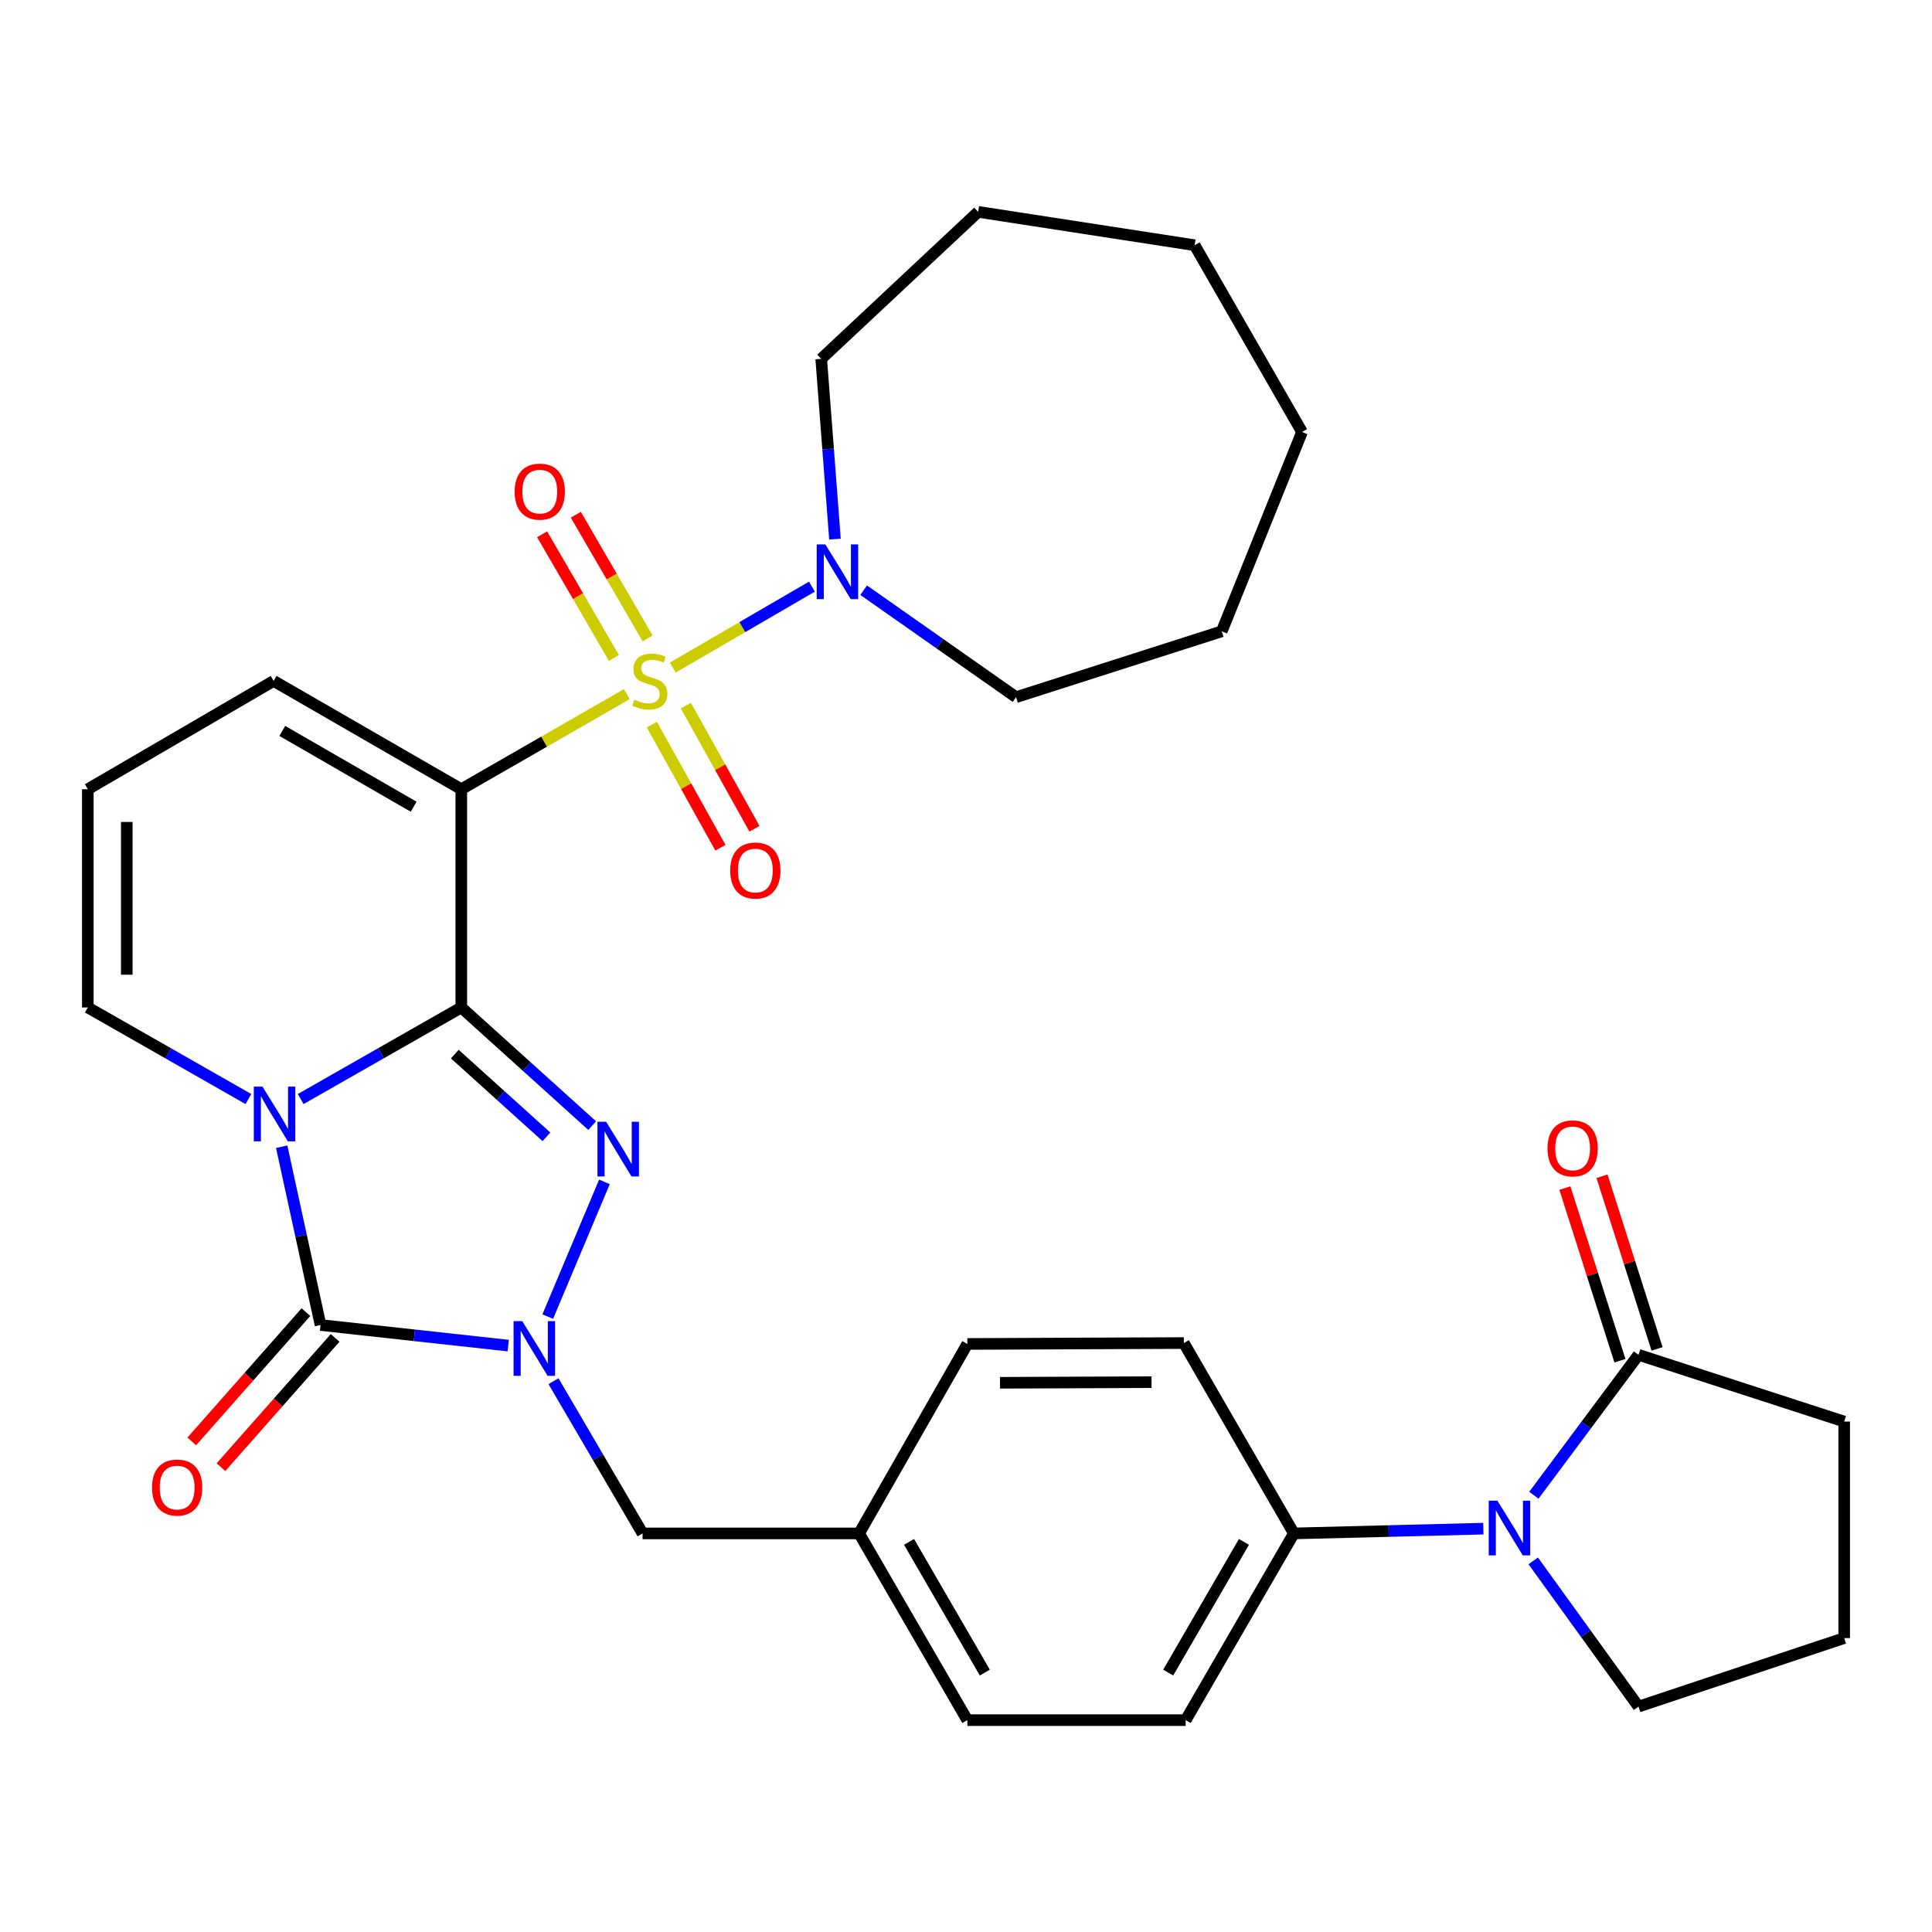 <?xml version='1.0' encoding='iso-8859-1'?>
<svg version='1.1' baseProfile='full'
              xmlns='http://www.w3.org/2000/svg'
                      xmlns:rdkit='http://www.rdkit.org/xml'
                      xmlns:xlink='http://www.w3.org/1999/xlink'
                  xml:space='preserve'
width='1000px' height='1000px' viewBox='0 0 1000 1000'>
<!-- END OF HEADER -->
<rect style='opacity:1.0;fill:#FFFFFF;stroke:none' width='1000' height='1000' x='0' y='0'> </rect>
<path class='bond-1' d='M 238.765,521.458 L 197.198,545.161' style='fill:none;fill-rule:evenodd;stroke:#000000;stroke-width:6px;stroke-linecap:butt;stroke-linejoin:miter;stroke-opacity:1' />
<path class='bond-1' d='M 197.198,545.161 L 155.631,568.865' style='fill:none;fill-rule:evenodd;stroke:#0000FF;stroke-width:6px;stroke-linecap:butt;stroke-linejoin:miter;stroke-opacity:1' />
<path class='bond-2' d='M 238.765,521.458 L 238.765,408.499' style='fill:none;fill-rule:evenodd;stroke:#000000;stroke-width:6px;stroke-linecap:butt;stroke-linejoin:miter;stroke-opacity:1' />
<path class='bond-3' d='M 238.765,521.458 L 272.64,552.038' style='fill:none;fill-rule:evenodd;stroke:#000000;stroke-width:6px;stroke-linecap:butt;stroke-linejoin:miter;stroke-opacity:1' />
<path class='bond-3' d='M 272.64,552.038 L 306.515,582.619' style='fill:none;fill-rule:evenodd;stroke:#0000FF;stroke-width:6px;stroke-linecap:butt;stroke-linejoin:miter;stroke-opacity:1' />
<path class='bond-3' d='M 235.412,545.603 L 259.125,567.009' style='fill:none;fill-rule:evenodd;stroke:#000000;stroke-width:6px;stroke-linecap:butt;stroke-linejoin:miter;stroke-opacity:1' />
<path class='bond-3' d='M 259.125,567.009 L 282.837,588.416' style='fill:none;fill-rule:evenodd;stroke:#0000FF;stroke-width:6px;stroke-linecap:butt;stroke-linejoin:miter;stroke-opacity:1' />
<path class='bond-0' d='M 324.445,359.283 L 281.605,383.891' style='fill:none;fill-rule:evenodd;stroke:#CCCC00;stroke-width:6px;stroke-linecap:butt;stroke-linejoin:miter;stroke-opacity:1' />
<path class='bond-0' d='M 281.605,383.891 L 238.765,408.499' style='fill:none;fill-rule:evenodd;stroke:#000000;stroke-width:6px;stroke-linecap:butt;stroke-linejoin:miter;stroke-opacity:1' />
<path class='bond-6' d='M 348.228,345.536 L 384.243,324.586' style='fill:none;fill-rule:evenodd;stroke:#CCCC00;stroke-width:6px;stroke-linecap:butt;stroke-linejoin:miter;stroke-opacity:1' />
<path class='bond-6' d='M 384.243,324.586 L 420.259,303.637' style='fill:none;fill-rule:evenodd;stroke:#0000FF;stroke-width:6px;stroke-linecap:butt;stroke-linejoin:miter;stroke-opacity:1' />
<path class='bond-11' d='M 335.212,330.432 L 316.625,298.428' style='fill:none;fill-rule:evenodd;stroke:#CCCC00;stroke-width:6px;stroke-linecap:butt;stroke-linejoin:miter;stroke-opacity:1' />
<path class='bond-11' d='M 316.625,298.428 L 298.038,266.425' style='fill:none;fill-rule:evenodd;stroke:#FF0000;stroke-width:6px;stroke-linecap:butt;stroke-linejoin:miter;stroke-opacity:1' />
<path class='bond-11' d='M 317.771,340.561 L 299.184,308.558' style='fill:none;fill-rule:evenodd;stroke:#CCCC00;stroke-width:6px;stroke-linecap:butt;stroke-linejoin:miter;stroke-opacity:1' />
<path class='bond-11' d='M 299.184,308.558 L 280.597,276.554' style='fill:none;fill-rule:evenodd;stroke:#FF0000;stroke-width:6px;stroke-linecap:butt;stroke-linejoin:miter;stroke-opacity:1' />
<path class='bond-12' d='M 337.381,375.045 L 355.138,406.92' style='fill:none;fill-rule:evenodd;stroke:#CCCC00;stroke-width:6px;stroke-linecap:butt;stroke-linejoin:miter;stroke-opacity:1' />
<path class='bond-12' d='M 355.138,406.92 L 372.895,438.795' style='fill:none;fill-rule:evenodd;stroke:#FF0000;stroke-width:6px;stroke-linecap:butt;stroke-linejoin:miter;stroke-opacity:1' />
<path class='bond-12' d='M 355.001,365.23 L 372.758,397.105' style='fill:none;fill-rule:evenodd;stroke:#CCCC00;stroke-width:6px;stroke-linecap:butt;stroke-linejoin:miter;stroke-opacity:1' />
<path class='bond-12' d='M 372.758,397.105 L 390.514,428.979' style='fill:none;fill-rule:evenodd;stroke:#FF0000;stroke-width:6px;stroke-linecap:butt;stroke-linejoin:miter;stroke-opacity:1' />
<path class='bond-4' d='M 145.803,593.531 L 155.856,639.678' style='fill:none;fill-rule:evenodd;stroke:#0000FF;stroke-width:6px;stroke-linecap:butt;stroke-linejoin:miter;stroke-opacity:1' />
<path class='bond-4' d='M 155.856,639.678 L 165.909,685.825' style='fill:none;fill-rule:evenodd;stroke:#000000;stroke-width:6px;stroke-linecap:butt;stroke-linejoin:miter;stroke-opacity:1' />
<path class='bond-9' d='M 128.588,568.865 L 87.021,545.161' style='fill:none;fill-rule:evenodd;stroke:#0000FF;stroke-width:6px;stroke-linecap:butt;stroke-linejoin:miter;stroke-opacity:1' />
<path class='bond-9' d='M 87.021,545.161 L 45.455,521.458' style='fill:none;fill-rule:evenodd;stroke:#000000;stroke-width:6px;stroke-linecap:butt;stroke-linejoin:miter;stroke-opacity:1' />
<path class='bond-10' d='M 238.765,408.499 L 141.628,352.451' style='fill:none;fill-rule:evenodd;stroke:#000000;stroke-width:6px;stroke-linecap:butt;stroke-linejoin:miter;stroke-opacity:1' />
<path class='bond-10' d='M 214.114,417.562 L 146.118,378.328' style='fill:none;fill-rule:evenodd;stroke:#000000;stroke-width:6px;stroke-linecap:butt;stroke-linejoin:miter;stroke-opacity:1' />
<path class='bond-5' d='M 312.854,611.742 L 283.514,681.462' style='fill:none;fill-rule:evenodd;stroke:#0000FF;stroke-width:6px;stroke-linecap:butt;stroke-linejoin:miter;stroke-opacity:1' />
<path class='bond-15' d='M 158.35,679.15 L 128.8,712.613' style='fill:none;fill-rule:evenodd;stroke:#000000;stroke-width:6px;stroke-linecap:butt;stroke-linejoin:miter;stroke-opacity:1' />
<path class='bond-15' d='M 128.8,712.613 L 99.249,746.076' style='fill:none;fill-rule:evenodd;stroke:#FF0000;stroke-width:6px;stroke-linecap:butt;stroke-linejoin:miter;stroke-opacity:1' />
<path class='bond-15' d='M 173.468,692.5 L 143.918,725.963' style='fill:none;fill-rule:evenodd;stroke:#000000;stroke-width:6px;stroke-linecap:butt;stroke-linejoin:miter;stroke-opacity:1' />
<path class='bond-15' d='M 143.918,725.963 L 114.367,759.426' style='fill:none;fill-rule:evenodd;stroke:#FF0000;stroke-width:6px;stroke-linecap:butt;stroke-linejoin:miter;stroke-opacity:1' />
<path class='bond-32' d='M 165.909,685.825 L 214.478,691.151' style='fill:none;fill-rule:evenodd;stroke:#000000;stroke-width:6px;stroke-linecap:butt;stroke-linejoin:miter;stroke-opacity:1' />
<path class='bond-32' d='M 214.478,691.151 L 263.047,696.477' style='fill:none;fill-rule:evenodd;stroke:#0000FF;stroke-width:6px;stroke-linecap:butt;stroke-linejoin:miter;stroke-opacity:1' />
<path class='bond-13' d='M 286.482,714.893 L 309.545,754.295' style='fill:none;fill-rule:evenodd;stroke:#0000FF;stroke-width:6px;stroke-linecap:butt;stroke-linejoin:miter;stroke-opacity:1' />
<path class='bond-13' d='M 309.545,754.295 L 332.607,793.696' style='fill:none;fill-rule:evenodd;stroke:#000000;stroke-width:6px;stroke-linecap:butt;stroke-linejoin:miter;stroke-opacity:1' />
<path class='bond-24' d='M 432.174,279.032 L 428.617,232.393' style='fill:none;fill-rule:evenodd;stroke:#0000FF;stroke-width:6px;stroke-linecap:butt;stroke-linejoin:miter;stroke-opacity:1' />
<path class='bond-24' d='M 428.617,232.393 L 425.06,185.753' style='fill:none;fill-rule:evenodd;stroke:#000000;stroke-width:6px;stroke-linecap:butt;stroke-linejoin:miter;stroke-opacity:1' />
<path class='bond-25' d='M 447.028,305.478 L 486.467,333.167' style='fill:none;fill-rule:evenodd;stroke:#0000FF;stroke-width:6px;stroke-linecap:butt;stroke-linejoin:miter;stroke-opacity:1' />
<path class='bond-25' d='M 486.467,333.167 L 525.906,360.855' style='fill:none;fill-rule:evenodd;stroke:#000000;stroke-width:6px;stroke-linecap:butt;stroke-linejoin:miter;stroke-opacity:1' />
<path class='bond-7' d='M 767.773,791.235 L 718.743,792.466' style='fill:none;fill-rule:evenodd;stroke:#0000FF;stroke-width:6px;stroke-linecap:butt;stroke-linejoin:miter;stroke-opacity:1' />
<path class='bond-7' d='M 718.743,792.466 L 669.712,793.696' style='fill:none;fill-rule:evenodd;stroke:#000000;stroke-width:6px;stroke-linecap:butt;stroke-linejoin:miter;stroke-opacity:1' />
<path class='bond-8' d='M 793.935,773.941 L 821.01,737.598' style='fill:none;fill-rule:evenodd;stroke:#0000FF;stroke-width:6px;stroke-linecap:butt;stroke-linejoin:miter;stroke-opacity:1' />
<path class='bond-8' d='M 821.01,737.598 L 848.086,701.255' style='fill:none;fill-rule:evenodd;stroke:#000000;stroke-width:6px;stroke-linecap:butt;stroke-linejoin:miter;stroke-opacity:1' />
<path class='bond-21' d='M 793.593,807.906 L 820.839,845.622' style='fill:none;fill-rule:evenodd;stroke:#0000FF;stroke-width:6px;stroke-linecap:butt;stroke-linejoin:miter;stroke-opacity:1' />
<path class='bond-21' d='M 820.839,845.622 L 848.086,883.337' style='fill:none;fill-rule:evenodd;stroke:#000000;stroke-width:6px;stroke-linecap:butt;stroke-linejoin:miter;stroke-opacity:1' />
<path class='bond-17' d='M 857.694,698.191 L 843.446,653.504' style='fill:none;fill-rule:evenodd;stroke:#000000;stroke-width:6px;stroke-linecap:butt;stroke-linejoin:miter;stroke-opacity:1' />
<path class='bond-17' d='M 843.446,653.504 L 829.198,608.816' style='fill:none;fill-rule:evenodd;stroke:#FF0000;stroke-width:6px;stroke-linecap:butt;stroke-linejoin:miter;stroke-opacity:1' />
<path class='bond-17' d='M 838.478,704.318 L 824.23,659.63' style='fill:none;fill-rule:evenodd;stroke:#000000;stroke-width:6px;stroke-linecap:butt;stroke-linejoin:miter;stroke-opacity:1' />
<path class='bond-17' d='M 824.23,659.63 L 809.982,614.943' style='fill:none;fill-rule:evenodd;stroke:#FF0000;stroke-width:6px;stroke-linecap:butt;stroke-linejoin:miter;stroke-opacity:1' />
<path class='bond-26' d='M 848.086,701.255 L 954.545,735.8' style='fill:none;fill-rule:evenodd;stroke:#000000;stroke-width:6px;stroke-linecap:butt;stroke-linejoin:miter;stroke-opacity:1' />
<path class='bond-33' d='M 45.455,521.458 L 45.455,408.499' style='fill:none;fill-rule:evenodd;stroke:#000000;stroke-width:6px;stroke-linecap:butt;stroke-linejoin:miter;stroke-opacity:1' />
<path class='bond-33' d='M 65.624,504.514 L 65.624,425.443' style='fill:none;fill-rule:evenodd;stroke:#000000;stroke-width:6px;stroke-linecap:butt;stroke-linejoin:miter;stroke-opacity:1' />
<path class='bond-16' d='M 141.628,352.451 L 45.455,408.499' style='fill:none;fill-rule:evenodd;stroke:#000000;stroke-width:6px;stroke-linecap:butt;stroke-linejoin:miter;stroke-opacity:1' />
<path class='bond-20' d='M 332.607,793.696 L 444.669,793.696' style='fill:none;fill-rule:evenodd;stroke:#000000;stroke-width:6px;stroke-linecap:butt;stroke-linejoin:miter;stroke-opacity:1' />
<path class='bond-14' d='M 669.712,793.696 L 613.698,890.34' style='fill:none;fill-rule:evenodd;stroke:#000000;stroke-width:6px;stroke-linecap:butt;stroke-linejoin:miter;stroke-opacity:1' />
<path class='bond-14' d='M 643.86,798.079 L 604.65,865.73' style='fill:none;fill-rule:evenodd;stroke:#000000;stroke-width:6px;stroke-linecap:butt;stroke-linejoin:miter;stroke-opacity:1' />
<path class='bond-34' d='M 669.712,793.696 L 612.757,695.159' style='fill:none;fill-rule:evenodd;stroke:#000000;stroke-width:6px;stroke-linecap:butt;stroke-linejoin:miter;stroke-opacity:1' />
<path class='bond-18' d='M 613.698,890.34 L 500.695,890.34' style='fill:none;fill-rule:evenodd;stroke:#000000;stroke-width:6px;stroke-linecap:butt;stroke-linejoin:miter;stroke-opacity:1' />
<path class='bond-19' d='M 612.757,695.159 L 500.695,695.63' style='fill:none;fill-rule:evenodd;stroke:#000000;stroke-width:6px;stroke-linecap:butt;stroke-linejoin:miter;stroke-opacity:1' />
<path class='bond-19' d='M 596.032,715.399 L 517.589,715.728' style='fill:none;fill-rule:evenodd;stroke:#000000;stroke-width:6px;stroke-linecap:butt;stroke-linejoin:miter;stroke-opacity:1' />
<path class='bond-22' d='M 444.669,793.696 L 500.695,695.63' style='fill:none;fill-rule:evenodd;stroke:#000000;stroke-width:6px;stroke-linecap:butt;stroke-linejoin:miter;stroke-opacity:1' />
<path class='bond-23' d='M 444.669,793.696 L 500.695,890.34' style='fill:none;fill-rule:evenodd;stroke:#000000;stroke-width:6px;stroke-linecap:butt;stroke-linejoin:miter;stroke-opacity:1' />
<path class='bond-23' d='M 470.522,798.078 L 509.74,865.728' style='fill:none;fill-rule:evenodd;stroke:#000000;stroke-width:6px;stroke-linecap:butt;stroke-linejoin:miter;stroke-opacity:1' />
<path class='bond-27' d='M 848.086,883.337 L 954.545,847.862' style='fill:none;fill-rule:evenodd;stroke:#000000;stroke-width:6px;stroke-linecap:butt;stroke-linejoin:miter;stroke-opacity:1' />
<path class='bond-28' d='M 425.06,185.753 L 506.297,109.66' style='fill:none;fill-rule:evenodd;stroke:#000000;stroke-width:6px;stroke-linecap:butt;stroke-linejoin:miter;stroke-opacity:1' />
<path class='bond-29' d='M 525.906,360.855 L 632.377,326.769' style='fill:none;fill-rule:evenodd;stroke:#000000;stroke-width:6px;stroke-linecap:butt;stroke-linejoin:miter;stroke-opacity:1' />
<path class='bond-36' d='M 954.545,735.8 L 954.545,847.862' style='fill:none;fill-rule:evenodd;stroke:#000000;stroke-width:6px;stroke-linecap:butt;stroke-linejoin:miter;stroke-opacity:1' />
<path class='bond-30' d='M 506.297,109.66 L 618.348,126.927' style='fill:none;fill-rule:evenodd;stroke:#000000;stroke-width:6px;stroke-linecap:butt;stroke-linejoin:miter;stroke-opacity:1' />
<path class='bond-31' d='M 632.377,326.769 L 673.925,223.593' style='fill:none;fill-rule:evenodd;stroke:#000000;stroke-width:6px;stroke-linecap:butt;stroke-linejoin:miter;stroke-opacity:1' />
<path class='bond-35' d='M 618.348,126.927 L 673.925,223.593' style='fill:none;fill-rule:evenodd;stroke:#000000;stroke-width:6px;stroke-linecap:butt;stroke-linejoin:miter;stroke-opacity:1' />
<path  class='atom-1' d='M 328.339 362.171
Q 328.659 362.291, 329.979 362.851
Q 331.299 363.411, 332.739 363.771
Q 334.219 364.091, 335.659 364.091
Q 338.339 364.091, 339.899 362.811
Q 341.459 361.491, 341.459 359.211
Q 341.459 357.651, 340.659 356.691
Q 339.899 355.731, 338.699 355.211
Q 337.499 354.691, 335.499 354.091
Q 332.979 353.331, 331.459 352.611
Q 329.979 351.891, 328.899 350.371
Q 327.859 348.851, 327.859 346.291
Q 327.859 342.731, 330.259 340.531
Q 332.699 338.331, 337.499 338.331
Q 340.779 338.331, 344.499 339.891
L 343.579 342.971
Q 340.179 341.571, 337.619 341.571
Q 334.859 341.571, 333.339 342.731
Q 331.819 343.851, 331.859 345.811
Q 331.859 347.331, 332.619 348.251
Q 333.419 349.171, 334.539 349.691
Q 335.699 350.211, 337.619 350.811
Q 340.179 351.611, 341.699 352.411
Q 343.219 353.211, 344.299 354.851
Q 345.419 356.451, 345.419 359.211
Q 345.419 363.131, 342.779 365.251
Q 340.179 367.331, 335.819 367.331
Q 333.299 367.331, 331.379 366.771
Q 329.499 366.251, 327.259 365.331
L 328.339 362.171
' fill='#CCCC00'/>
<path  class='atom-2' d='M 135.85 562.416
L 145.13 577.416
Q 146.05 578.896, 147.53 581.576
Q 149.01 584.256, 149.09 584.416
L 149.09 562.416
L 152.85 562.416
L 152.85 590.736
L 148.97 590.736
L 139.01 574.336
Q 137.85 572.416, 136.61 570.216
Q 135.41 568.016, 135.05 567.336
L 135.05 590.736
L 131.37 590.736
L 131.37 562.416
L 135.85 562.416
' fill='#0000FF'/>
<path  class='atom-4' d='M 313.73 580.624
L 323.01 595.624
Q 323.93 597.104, 325.41 599.784
Q 326.89 602.464, 326.97 602.624
L 326.97 580.624
L 330.73 580.624
L 330.73 608.944
L 326.85 608.944
L 316.89 592.544
Q 315.73 590.624, 314.49 588.424
Q 313.29 586.224, 312.93 585.544
L 312.93 608.944
L 309.25 608.944
L 309.25 580.624
L 313.73 580.624
' fill='#0000FF'/>
<path  class='atom-6' d='M 270.311 683.8
L 279.591 698.8
Q 280.511 700.28, 281.991 702.96
Q 283.471 705.64, 283.551 705.8
L 283.551 683.8
L 287.311 683.8
L 287.311 712.12
L 283.431 712.12
L 273.471 695.72
Q 272.311 693.8, 271.071 691.6
Q 269.871 689.4, 269.511 688.72
L 269.511 712.12
L 265.831 712.12
L 265.831 683.8
L 270.311 683.8
' fill='#0000FF'/>
<path  class='atom-7' d='M 427.204 281.795
L 436.484 296.795
Q 437.404 298.275, 438.884 300.955
Q 440.364 303.635, 440.444 303.795
L 440.444 281.795
L 444.204 281.795
L 444.204 310.115
L 440.324 310.115
L 430.364 293.715
Q 429.204 291.795, 427.964 289.595
Q 426.764 287.395, 426.404 286.715
L 426.404 310.115
L 422.724 310.115
L 422.724 281.795
L 427.204 281.795
' fill='#0000FF'/>
<path  class='atom-8' d='M 775.044 776.735
L 784.324 791.735
Q 785.244 793.215, 786.724 795.895
Q 788.204 798.575, 788.284 798.735
L 788.284 776.735
L 792.044 776.735
L 792.044 805.055
L 788.164 805.055
L 778.204 788.655
Q 777.044 786.735, 775.804 784.535
Q 774.604 782.335, 774.244 781.655
L 774.244 805.055
L 770.564 805.055
L 770.564 776.735
L 775.044 776.735
' fill='#0000FF'/>
<path  class='atom-12' d='M 266.383 254.465
Q 266.383 247.665, 269.743 243.865
Q 273.103 240.065, 279.383 240.065
Q 285.663 240.065, 289.023 243.865
Q 292.383 247.665, 292.383 254.465
Q 292.383 261.345, 288.983 265.265
Q 285.583 269.145, 279.383 269.145
Q 273.143 269.145, 269.743 265.265
Q 266.383 261.385, 266.383 254.465
M 279.383 265.945
Q 283.703 265.945, 286.023 263.065
Q 288.383 260.145, 288.383 254.465
Q 288.383 248.905, 286.023 246.105
Q 283.703 243.265, 279.383 243.265
Q 275.063 243.265, 272.703 246.065
Q 270.383 248.865, 270.383 254.465
Q 270.383 260.185, 272.703 263.065
Q 275.063 265.945, 279.383 265.945
' fill='#FF0000'/>
<path  class='atom-13' d='M 377.963 450.587
Q 377.963 443.787, 381.323 439.987
Q 384.683 436.187, 390.963 436.187
Q 397.243 436.187, 400.603 439.987
Q 403.963 443.787, 403.963 450.587
Q 403.963 457.467, 400.563 461.387
Q 397.163 465.267, 390.963 465.267
Q 384.723 465.267, 381.323 461.387
Q 377.963 457.507, 377.963 450.587
M 390.963 462.067
Q 395.283 462.067, 397.603 459.187
Q 399.963 456.267, 399.963 450.587
Q 399.963 445.027, 397.603 442.227
Q 395.283 439.387, 390.963 439.387
Q 386.643 439.387, 384.283 442.187
Q 381.963 444.987, 381.963 450.587
Q 381.963 456.307, 384.283 459.187
Q 386.643 462.067, 390.963 462.067
' fill='#FF0000'/>
<path  class='atom-16' d='M 78.687 769.954
Q 78.687 763.154, 82.047 759.354
Q 85.407 755.554, 91.687 755.554
Q 97.967 755.554, 101.327 759.354
Q 104.687 763.154, 104.687 769.954
Q 104.687 776.834, 101.287 780.754
Q 97.887 784.634, 91.687 784.634
Q 85.447 784.634, 82.047 780.754
Q 78.687 776.874, 78.687 769.954
M 91.687 781.434
Q 96.007 781.434, 98.327 778.554
Q 100.687 775.634, 100.687 769.954
Q 100.687 764.394, 98.327 761.594
Q 96.007 758.754, 91.687 758.754
Q 87.367 758.754, 85.007 761.554
Q 82.687 764.354, 82.687 769.954
Q 82.687 775.674, 85.007 778.554
Q 87.367 781.434, 91.687 781.434
' fill='#FF0000'/>
<path  class='atom-18' d='M 800.989 594.393
Q 800.989 587.593, 804.349 583.793
Q 807.709 579.993, 813.989 579.993
Q 820.269 579.993, 823.629 583.793
Q 826.989 587.593, 826.989 594.393
Q 826.989 601.273, 823.589 605.193
Q 820.189 609.073, 813.989 609.073
Q 807.749 609.073, 804.349 605.193
Q 800.989 601.313, 800.989 594.393
M 813.989 605.873
Q 818.309 605.873, 820.629 602.993
Q 822.989 600.073, 822.989 594.393
Q 822.989 588.833, 820.629 586.033
Q 818.309 583.193, 813.989 583.193
Q 809.669 583.193, 807.309 585.993
Q 804.989 588.793, 804.989 594.393
Q 804.989 600.113, 807.309 602.993
Q 809.669 605.873, 813.989 605.873
' fill='#FF0000'/>
</svg>

